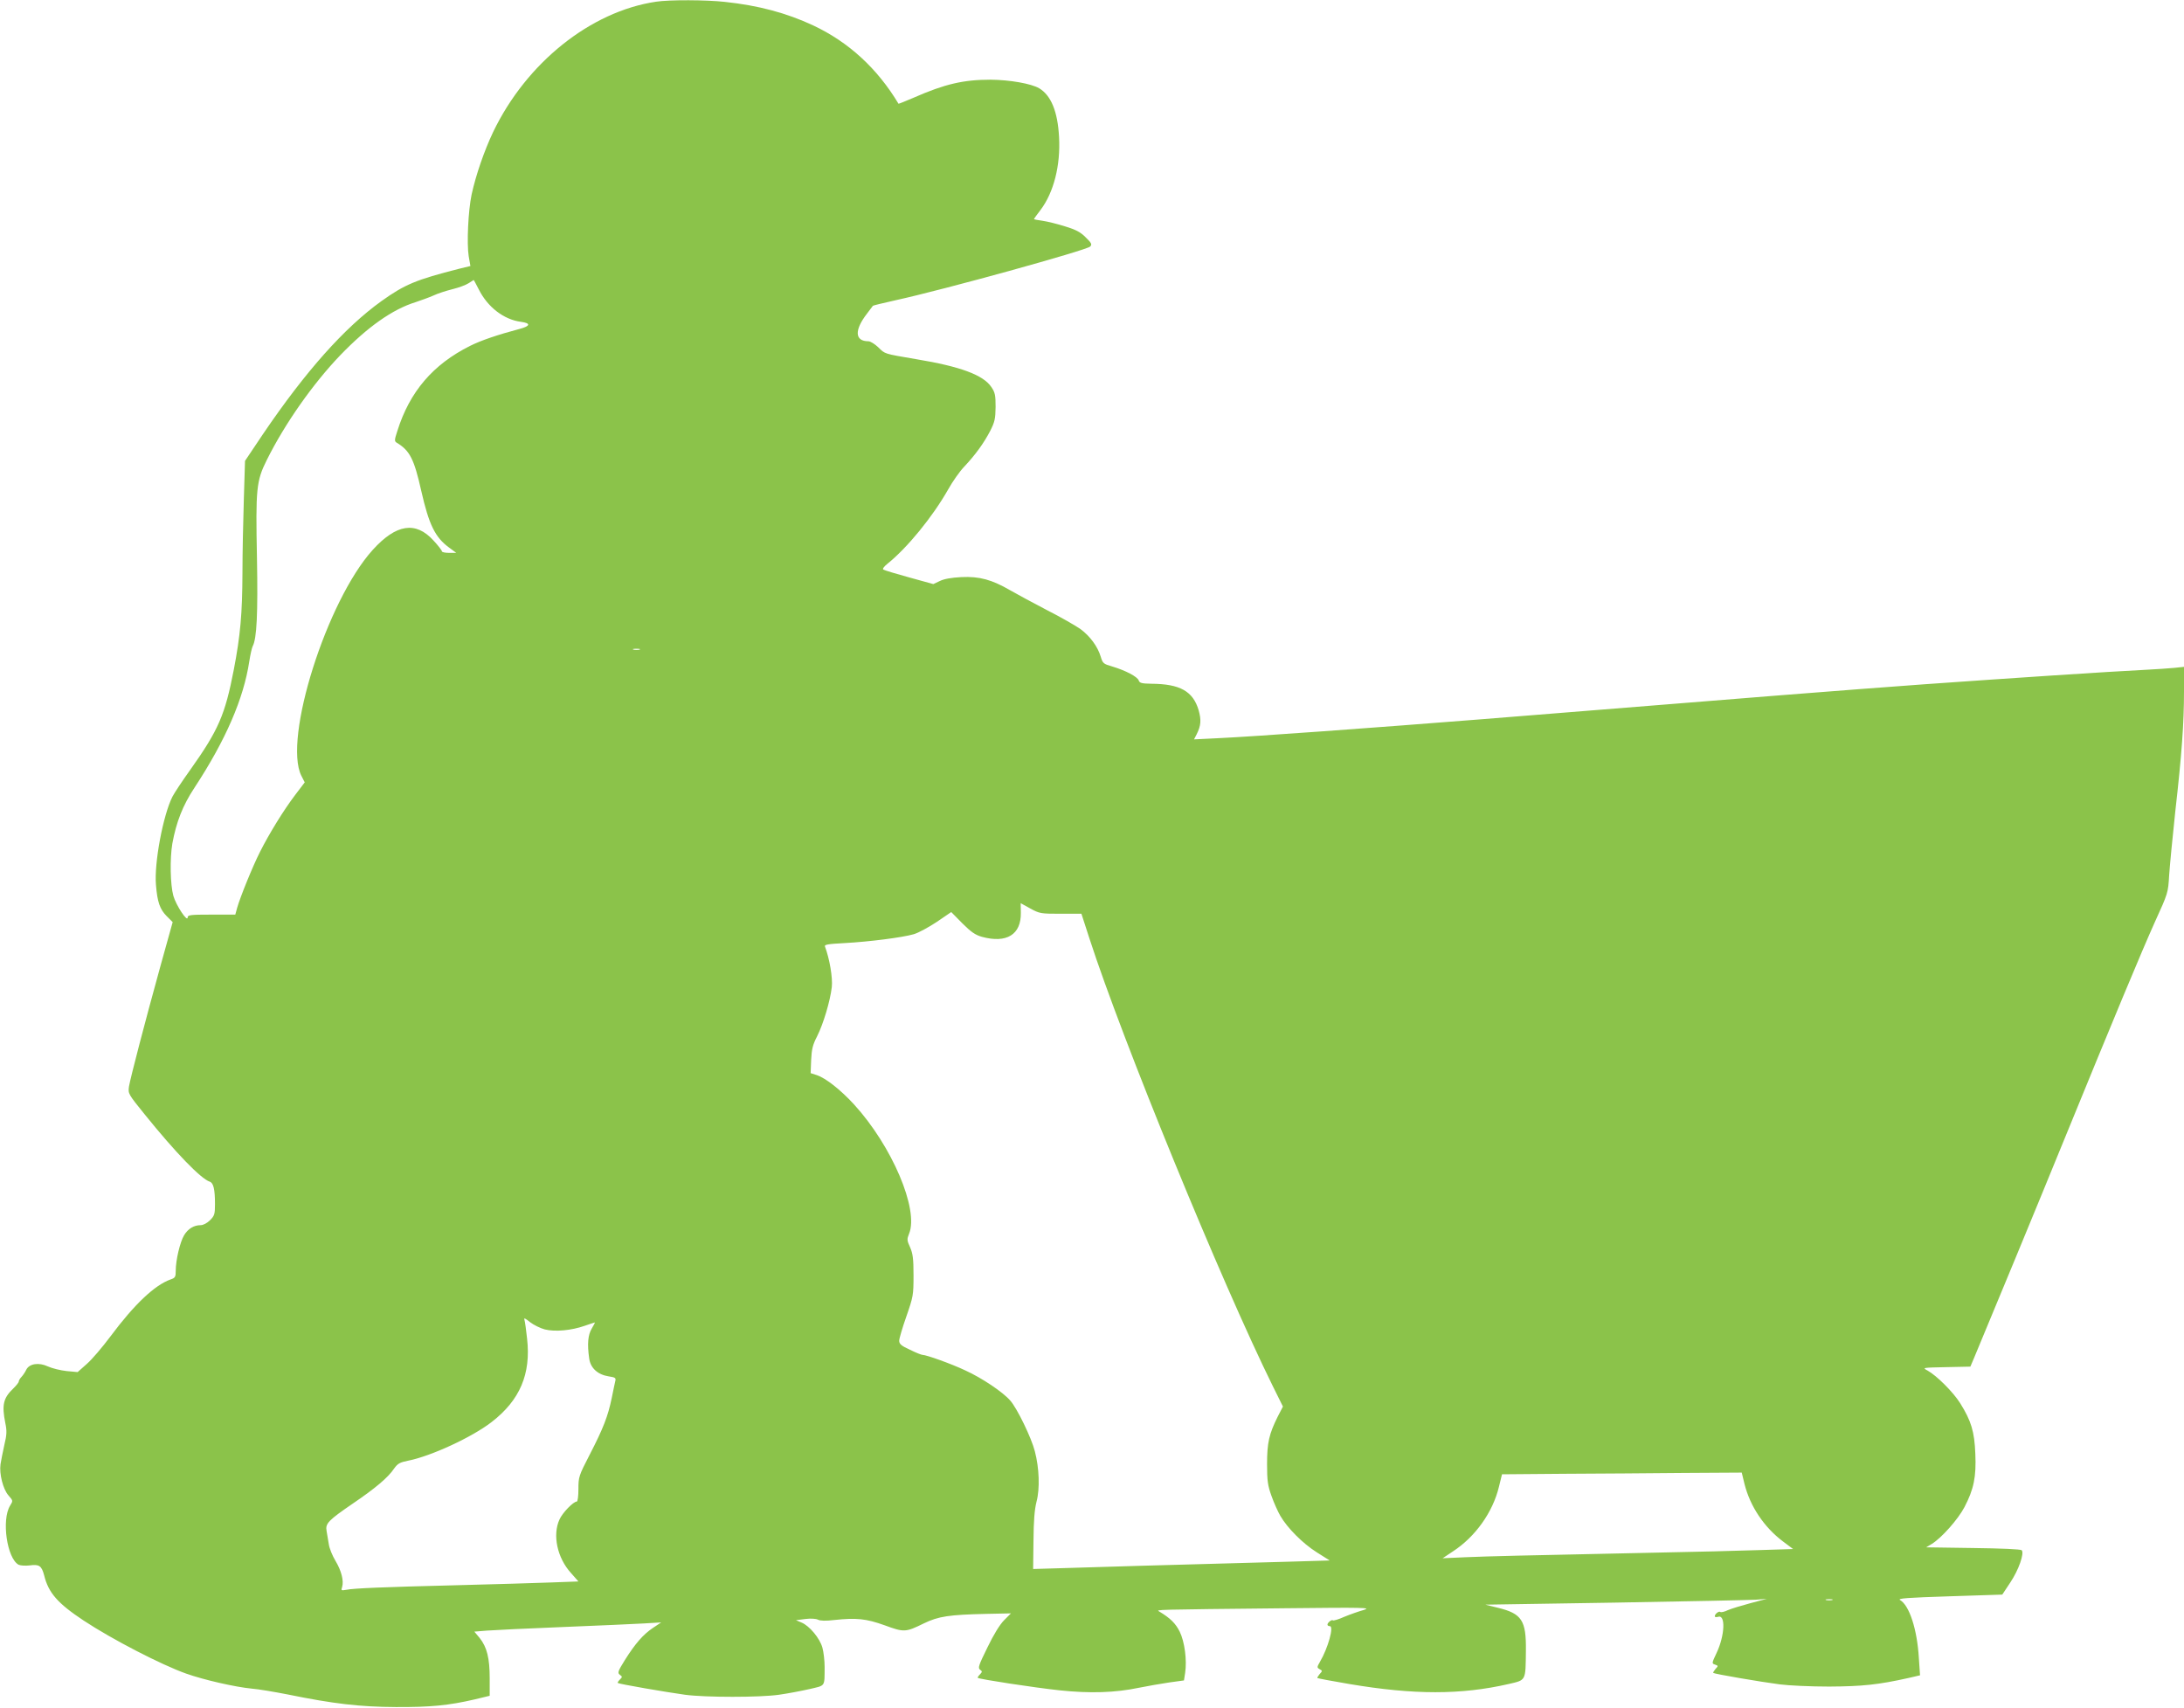 <?xml version="1.0" standalone="no"?>
<!DOCTYPE svg PUBLIC "-//W3C//DTD SVG 20010904//EN"
 "http://www.w3.org/TR/2001/REC-SVG-20010904/DTD/svg10.dtd">
<svg version="1.0" xmlns="http://www.w3.org/2000/svg"
 width="1280pt" height="1001pt" viewBox="0 0 1280 1001"
 preserveAspectRatio="xMidYMid meet">
<g transform="translate(0,1001) scale(0.1,-0.1)"
fill="#8bc34a" stroke="none">
<path d="M3845 10000 c-384 -57 -760 -358 -955 -764 -53 -112 -101 -252 -126
-366 -20 -95 -29 -288 -17 -362 l10 -57 -66 -16 c-252 -64 -319 -92 -456 -190
-217 -156 -444 -411 -693 -778 l-106 -158 -7 -227 c-4 -125 -8 -317 -8 -427
-1 -243 -12 -368 -51 -571 -51 -263 -89 -352 -256 -587 -46 -64 -92 -134 -103
-155 -55 -108 -108 -390 -97 -517 8 -101 23 -144 63 -184 l35 -35 -71 -255
c-94 -340 -176 -656 -185 -708 -6 -42 -5 -44 93 -165 180 -223 328 -376 380
-393 22 -7 31 -44 31 -132 0 -58 -3 -68 -29 -94 -17 -17 -40 -29 -55 -29 -40
0 -74 -21 -97 -59 -24 -40 -49 -146 -49 -208 0 -36 -3 -42 -30 -51 -93 -33
-211 -144 -352 -333 -47 -63 -109 -136 -139 -162 l-54 -48 -65 6 c-36 4 -85
16 -109 27 -53 25 -109 17 -127 -19 -6 -13 -18 -31 -27 -41 -10 -10 -17 -23
-17 -28 0 -6 -14 -23 -31 -40 -60 -57 -69 -97 -48 -203 10 -47 9 -69 -6 -131
-9 -41 -19 -91 -22 -111 -8 -57 15 -146 46 -182 28 -32 28 -32 10 -61 -51 -83
-18 -309 50 -346 11 -5 40 -7 65 -4 56 8 70 -2 85 -59 25 -102 80 -164 231
-264 168 -111 457 -260 601 -311 104 -37 289 -79 384 -88 39 -3 133 -19 210
-34 269 -55 425 -73 635 -74 202 -1 308 9 463 45 l87 21 0 102 c0 119 -16 183
-59 237 l-31 37 73 6 c39 3 241 13 447 21 206 8 420 18 475 21 l100 6 -48 -32
c-58 -39 -104 -92 -165 -189 -41 -66 -44 -75 -29 -86 15 -11 15 -13 0 -28 -9
-9 -15 -18 -12 -20 6 -6 285 -54 394 -69 120 -16 438 -16 550 0 50 7 129 22
178 33 97 23 89 11 90 130 0 37 -6 88 -13 113 -15 55 -76 128 -122 147 l-33
14 55 7 c32 4 62 2 74 -4 13 -7 46 -8 95 -2 131 14 187 8 296 -31 114 -42 123
-41 229 11 86 42 149 51 366 56 l145 3 -40 -40 c-25 -25 -62 -85 -98 -160 -51
-104 -57 -120 -43 -130 14 -10 13 -13 -1 -28 -9 -9 -15 -18 -12 -20 9 -8 330
-57 479 -73 179 -19 327 -14 465 15 50 10 129 24 177 31 l87 12 7 45 c11 74
-3 182 -32 241 -24 48 -55 79 -120 118 -19 11 -44 11 741 19 461 5 505 4 458
-10 -29 -8 -80 -26 -114 -40 -33 -15 -64 -24 -67 -21 -6 7 -32 -13 -32 -25 0
-5 6 -9 14 -9 25 0 -10 -127 -58 -209 -18 -31 -18 -34 -2 -43 17 -9 17 -11 0
-29 -9 -11 -15 -21 -13 -23 2 -2 86 -18 187 -35 379 -64 655 -64 934 0 103 24
99 16 101 196 2 177 -24 217 -165 251 l-73 18 760 12 c418 7 789 15 825 17
l65 5 -95 -25 c-52 -14 -112 -32 -133 -41 -20 -10 -40 -14 -44 -11 -7 8 -33
-11 -33 -25 0 -5 9 -7 20 -3 44 14 39 -109 -9 -211 -29 -61 -29 -63 -10 -69
20 -7 20 -8 3 -26 -9 -11 -15 -21 -13 -23 6 -6 280 -53 389 -67 52 -7 183 -13
290 -13 195 1 289 11 464 50 l69 16 -7 102 c-10 168 -56 308 -110 339 -17 10
42 14 289 22 l310 10 47 71 c49 73 83 171 67 189 -6 6 -123 11 -285 13 l-275
4 33 20 c57 35 153 143 191 215 55 105 70 178 64 313 -5 130 -24 193 -89 297
-41 65 -137 161 -191 191 -32 17 -31 17 109 20 l142 3 22 52 c81 193 388 935
517 1252 304 744 466 1132 542 1301 77 169 78 171 84 275 4 58 20 226 36 374
38 335 51 519 51 703 l0 144 -57 -6 c-32 -3 -105 -8 -163 -11 -238 -12 -778
-48 -1300 -85 -505 -37 -848 -64 -2595 -205 -631 -50 -1329 -101 -1544 -111
l-143 -7 15 29 c26 52 28 84 12 142 -33 111 -109 154 -277 155 -56 1 -69 4
-74 19 -7 22 -78 59 -155 82 -52 15 -56 18 -68 58 -18 60 -63 120 -118 161
-27 19 -115 70 -198 112 -82 43 -179 95 -215 116 -107 62 -180 82 -285 77 -60
-3 -103 -11 -127 -23 l-38 -18 -141 39 c-77 21 -146 42 -152 46 -6 4 3 17 24
34 116 93 264 274 355 434 26 47 69 108 95 135 66 70 115 138 152 209 27 53
31 71 32 141 0 69 -3 85 -25 117 -47 70 -180 120 -440 163 -192 33 -181 29
-223 70 -20 19 -46 35 -57 35 -81 0 -84 65 -8 163 17 23 33 43 34 45 1 2 60
16 131 32 288 63 1119 293 1142 315 12 12 9 20 -25 53 -30 31 -58 46 -121 65
-44 14 -104 29 -132 33 -28 4 -51 8 -51 10 0 2 17 26 38 53 78 103 118 262
109 427 -8 151 -47 245 -117 287 -47 27 -171 49 -285 50 -157 0 -267 -25 -449
-105 -49 -21 -89 -37 -90 -36 -124 207 -293 362 -500 459 -156 73 -321 117
-518 138 -108 12 -326 13 -403 1z m-1039 -1686 c52 -104 147 -177 247 -190 60
-8 56 -25 -9 -42 -128 -34 -225 -67 -289 -99 -218 -109 -354 -269 -426 -498
-18 -55 -18 -61 -3 -70 76 -46 101 -95 143 -282 45 -198 81 -272 163 -332 l42
-31 -42 0 c-23 0 -42 4 -42 9 0 5 -22 34 -50 64 -104 114 -218 96 -355 -55
-270 -298 -526 -1108 -419 -1324 l20 -39 -57 -75 c-66 -87 -150 -223 -204
-330 -44 -86 -119 -272 -135 -330 l-11 -40 -139 0 c-123 0 -140 -2 -140 -16 0
-33 -68 70 -84 126 -18 65 -21 217 -6 306 23 126 61 224 130 328 183 279 288
522 321 740 6 39 15 79 20 89 24 44 31 191 25 517 -8 407 -4 451 58 575 106
213 270 446 430 613 160 166 306 269 441 311 33 11 80 28 105 39 25 12 75 28
111 37 37 9 80 25 95 35 16 10 30 19 30 19 1 1 14 -24 30 -55z m942 -2111
c-10 -2 -26 -2 -35 0 -10 3 -2 5 17 5 19 0 27 -2 18 -5z m2469 -1548 l121 0
47 -145 c193 -596 771 -2008 1075 -2624 l59 -119 -31 -60 c-50 -101 -62 -151
-62 -277 0 -98 4 -126 26 -187 14 -40 38 -93 52 -117 42 -72 132 -162 213
-213 l76 -48 -234 -7 c-772 -21 -1117 -31 -1299 -37 l-205 -6 2 165 c1 118 6
183 18 230 20 75 16 197 -10 295 -20 79 -104 252 -144 297 -43 50 -167 133
-264 177 -80 38 -228 91 -251 91 -6 0 -39 13 -73 30 -51 23 -63 34 -63 53 0
12 19 77 42 142 40 115 42 125 42 240 0 99 -4 128 -20 165 -19 41 -19 48 -6
80 58 142 -100 514 -323 758 -79 86 -166 154 -217 171 l-37 12 3 77 c3 63 9
89 35 139 37 74 76 205 86 288 6 55 -13 166 -40 238 -5 11 16 15 113 20 148 8
341 33 407 52 28 8 88 41 135 72 l85 58 65 -66 c51 -51 76 -68 114 -79 146
-40 231 13 229 141 l-1 56 56 -31 c55 -30 61 -31 179 -31z m-3024 -2436 c61
-15 156 -6 233 21 32 11 59 20 61 20 1 0 -7 -16 -19 -36 -22 -37 -27 -90 -15
-174 7 -57 50 -96 114 -106 39 -6 44 -9 39 -28 -3 -11 -12 -57 -21 -100 -22
-106 -49 -176 -129 -331 -64 -124 -66 -131 -66 -202 0 -40 -4 -73 -10 -73 -20
0 -84 -66 -101 -105 -42 -91 -13 -225 67 -313 l44 -50 -163 -6 c-89 -3 -335
-11 -547 -16 -443 -11 -608 -18 -651 -27 -29 -5 -31 -4 -24 16 11 36 -4 96
-39 154 -18 30 -36 74 -39 98 -4 24 -10 59 -13 77 -8 44 10 62 156 162 128 87
205 151 240 204 21 29 33 36 83 46 132 26 373 137 488 226 166 128 232 282
208 490 -5 49 -12 97 -15 108 -5 15 2 12 32 -12 22 -17 61 -36 87 -43z m7031
-905 c33 -132 115 -254 225 -337 l60 -45 -192 -6 c-106 -4 -399 -11 -652 -16
-760 -16 -934 -20 -1075 -26 l-135 -6 60 40 c131 85 234 229 270 379 l18 73
366 3 c201 1 517 3 702 5 l337 2 16 -66z m514 -681 c-10 -2 -26 -2 -35 0 -10
3 -2 5 17 5 19 0 27 -2 18 -5z"/>
</g>
</svg>
